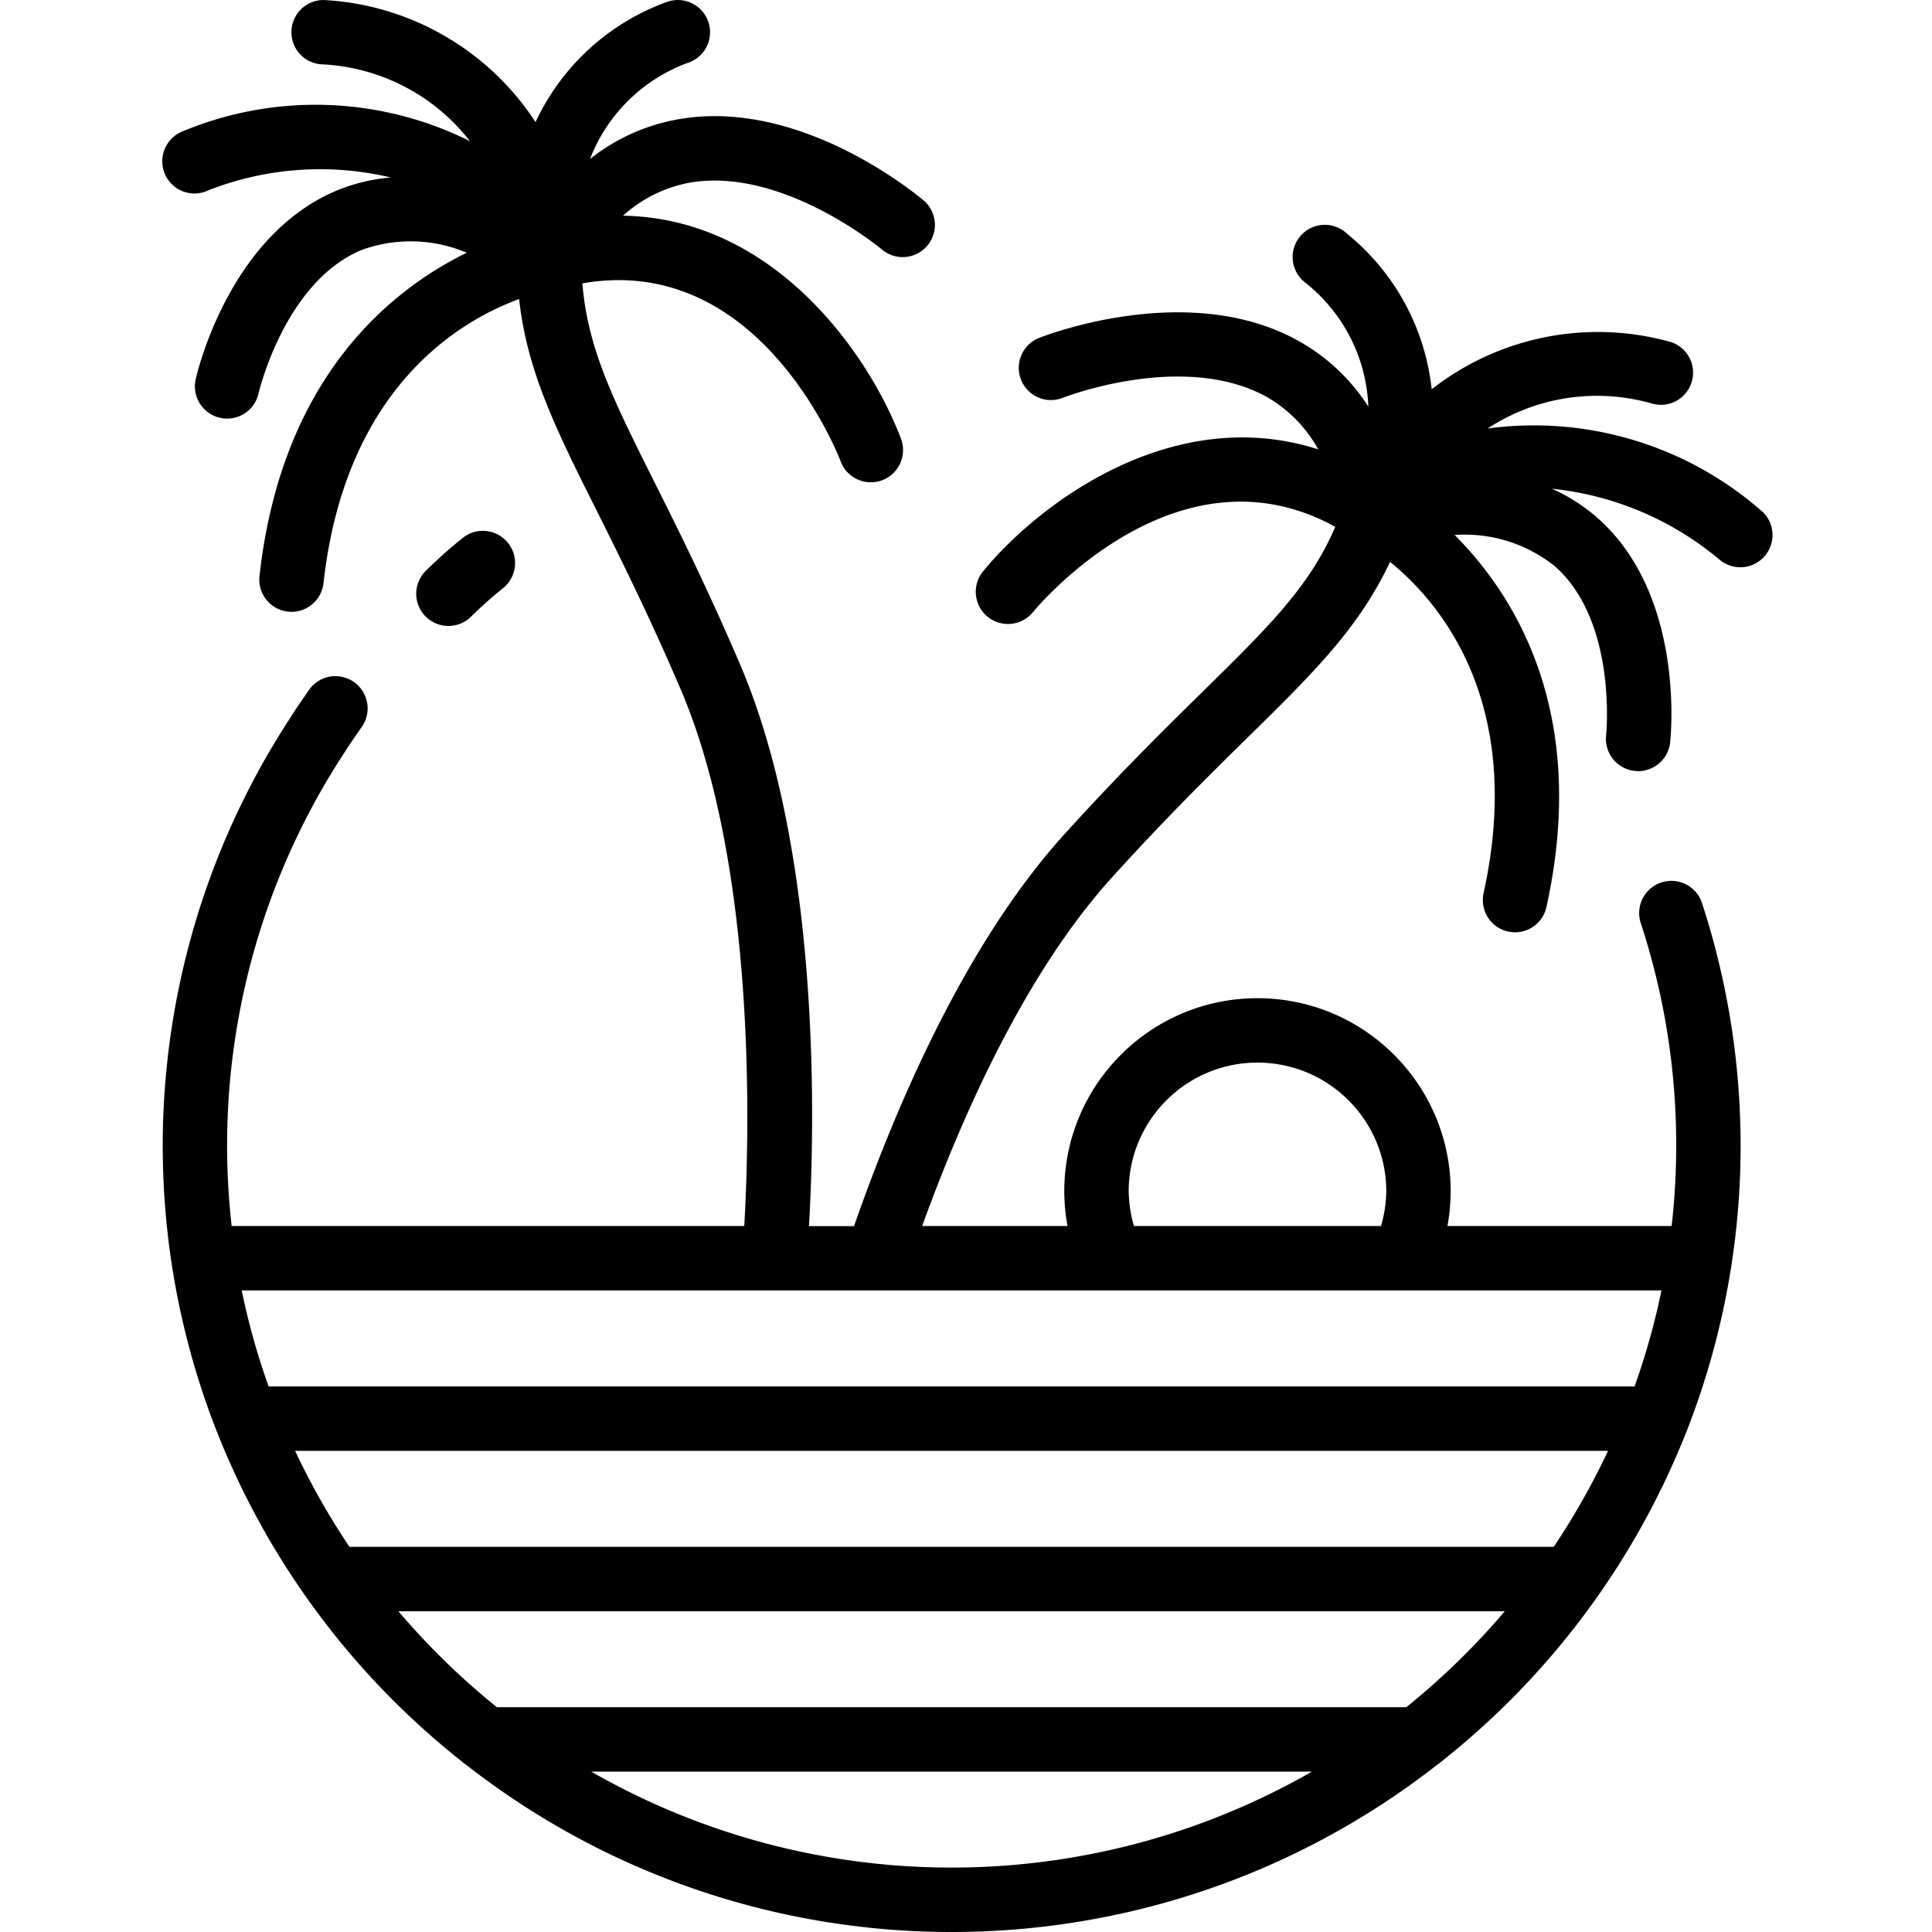 <svg height="512pt" viewBox="-43 0 512 512.004" width="512pt" xmlns="http://www.w3.org/2000/svg"><path d="M82.035 163.223a109.422 109.422 0 018.465-7.508 8.536 8.536 0 001.098-11.867c-2.914-3.598-8.164-4.22-11.832-1.395a124.001 124.001 0 00-9.797 8.703 8.535 8.535 0 1012.066 12.066zm0 0"/><path d="M12.008 50.516a81.188 81.188 0 0148.547-3.477 47.821 47.821 0 00-14.36 3.484c-28.586 11.973-37 48.47-37.343 50.032a8.535 8.535 0 006.46 10.172 8.826 8.826 0 001.868.21 8.526 8.526 0 008.328-6.656c.062-.289 6.914-29.531 27.308-38.031a38.099 38.099 0 0127.871.727c-20.292 9.957-49.085 33.14-54.921 85.691a8.53 8.53 0 007.543 9.418c4.683.52 8.902-2.86 9.421-7.543 5.77-51.898 36.239-69.578 51.84-75.29 2.118 19.192 9.778 34.528 20.54 56.04 6.144 12.297 13.788 27.59 22.23 47.273 20.48 47.79 18.219 119.68 16.894 142.344H18.391a189.798 189.798 0 0129.867-125.437c1.058-1.707 2.203-3.348 3.34-4.985l1.347-1.953a8.537 8.537 0 00.63-8.515 8.534 8.534 0 00-14.747-1.094l-1.277 1.86c-1.281 1.859-2.563 3.73-3.66 5.495C-2.73 246.31-10.031 316.571 14.28 378.93c.074.203.145.398.239.593a209.35 209.35 0 0064.851 87.274c.324.297.672.566 1.043.808 75.652 59.2 181.918 59.2 257.57 0a8.321 8.321 0 001.04-.808 209.358 209.358 0 0064.855-87.274c.094-.195.16-.39.238-.593a207.203 207.203 0 003.926-139.625 8.534 8.534 0 00-10.773-5.438 8.534 8.534 0 00-5.442 10.774 188.663 188.663 0 019.387 59.047 191.59 191.59 0 01-1.211 21.222h-59.41a52.31 52.31 0 00.855-9.172c0-28.277-22.926-51.199-51.203-51.199s-51.2 22.922-51.2 51.2c.017 3.077.302 6.148.856 9.171h-38.52c10.88-30.027 27.552-67.148 50.056-92.105 14.335-15.856 26.511-27.828 36.3-37.453 17.18-16.88 29.422-28.922 37.633-46.442 12.938 10.473 36.027 37.055 24.746 88.016-.87 4.535 2.024 8.945 6.535 9.941 4.512 1 9-1.773 10.121-6.258 11.446-51.59-8.293-82.832-24.277-98.832a38.156 38.156 0 0126.59 8.313c16.562 14.644 13.586 44.527 13.55 44.824a8.537 8.537 0 007.544 9.387c.32.043.636.062.957.062a8.538 8.538 0 008.465-7.597c.18-1.578 4.027-38.844-19.133-59.407a47.614 47.614 0 00-12.2-7.843 82.142 82.142 0 0144.551 18.902 8.537 8.537 0 0011.73-.914 8.537 8.537 0 00-.327-11.758 91.612 91.612 0 00-72.98-22.187 52.827 52.827 0 0143.273-6.692 8.534 8.534 0 005.488-16.16 71.464 71.464 0 00-63.59 12.457 61.45 61.45 0 00-22.426-41.215 8.542 8.542 0 00-8.586-1.933 8.537 8.537 0 00-2.507 14.87 44.04 44.04 0 0116.734 32.88 52.066 52.066 0 00-18.875-17.621c-29.082-15.942-66.945-1.172-68.543-.524a8.533 8.533 0 006.324 15.848c.317-.13 31.899-12.477 54.016-.36a36.086 36.086 0 0113.8 13.977c-38.273-12.277-73.68 13.902-88.816 32.316a8.54 8.54 0 00-1.402 8.422 8.542 8.542 0 006.594 5.422c3.007.5 6.054-.64 7.992-2.996 1.613-1.965 38.398-45.629 80.144-22.633-6.824 15.824-17.433 26.278-35.054 43.598-9.942 9.781-22.325 21.95-37.008 38.18-25.832 28.664-44.16 71.125-55.469 103.55h-11.945c1.468-24.984 3.508-98.132-18.34-149.066-8.625-20.14-16.399-35.688-22.645-48.18-11.07-22.101-17.648-35.414-19.066-52.601 46.723-8.192 67.621 44.972 68.523 47.351a8.534 8.534 0 0015.984-5.973c-8.378-22.34-33.44-58.632-73.73-59.316a36.175 36.175 0 0117.657-8.754c24.707-4.265 50.808 17.606 51.074 17.817a8.533 8.533 0 0011.094-12.961c-1.31-1.117-32.368-27.375-65.028-21.676a52.149 52.149 0 00-23.558 10.559 44.023 44.023 0 0126.453-25.68 8.534 8.534 0 004.761-11.094A8.542 8.542 0 00133.473.61a61.448 61.448 0 00-34.551 31.754A71.483 71.483 0 0042.782.003a8.533 8.533 0 00-8.555 8.513 8.53 8.53 0 008.511 8.554A52.808 52.808 0 0181.54 37.414a91.597 91.597 0 00-76.254-2.559 8.533 8.533 0 106.723 15.684zM368.754 409.93H49.609a192.104 192.104 0 01-14.406-25.438h347.945a192.028 192.028 0 01-14.394 25.438zM113.69 469.5h190.985c-59.149 33.91-131.844 33.91-190.992 0zm215.997-17.066H88.68a193.785 193.785 0 01-26.102-25.438h293.207a193.814 193.814 0 01-26.105 25.438zm60.503-85.008H28.18a188.879 188.879 0 01-7.125-25.45h376.254a188.321 188.321 0 01-7.13 25.45zm-134.078-51.688c0-18.851 15.282-34.133 34.133-34.133 18.852 0 34.133 15.282 34.133 34.133a34.566 34.566 0 01-1.39 9.172h-65.485a34.726 34.726 0 01-1.39-9.172zm0 0"/></svg>